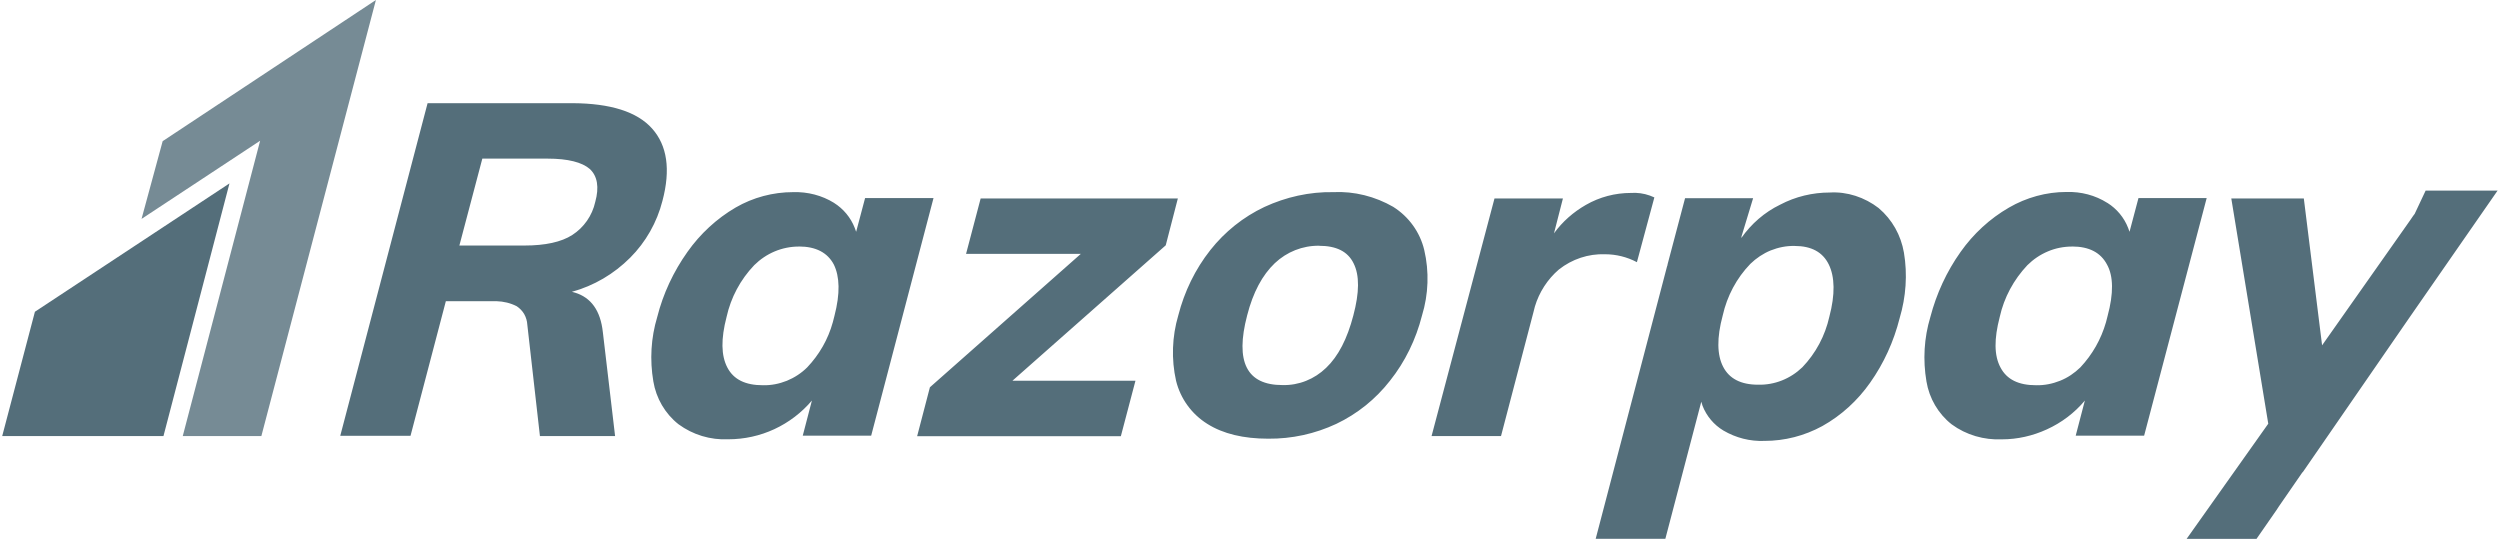 <?xml version="1.0" encoding="UTF-8"?>
<svg id="Layer_1" data-name="Layer 1" xmlns="http://www.w3.org/2000/svg" version="1.1" viewBox="0 0 464 100">
  <defs>
    <style>
      .cls-1 {
        fill: #768b95;
      }

      .cls-1, .cls-2 {
        stroke-width: 0px;
      }

      .cls-2 {
        fill: #546e7a;
      }
    </style>
  </defs>
  <polygon class="cls-2" points="42.59 34.04 30.34 80.93 .41 80.93 6.48 57.86 42.59 34.04"/>
  <path class="cls-2" d="M106.29,19.15c7.01.04,11.95,1.58,14.74,4.71,2.79,3.13,3.47,7.58,1.92,13.42-1.02,4-3.09,7.65-5.99,10.55-3.02,3.02-6.71,5.2-10.82,6.33,3.13.72,5.05,2.94,5.65,6.75l.11.83,2.26,19.19h-13.95l-2.34-20.66c-.04-.68-.23-1.36-.57-1.96-.34-.6-.83-1.09-1.39-1.47-1.17-.6-2.45-.9-3.77-.94h-9.39l-6.56,24.99h-13.04l16.21-61.74h26.91ZM463.59,35.32l-16.59,23.9-19.56,28.35-.15.15-4.37,6.33-.15.23-.19.3-3.77,5.43h-12.97l15.15-21.37-6.86-41.8h13.46l3.39,27.25,16.43-23.33.23-.34.26-.38.26-.34,2.04-4.33h13.38v-.04ZM348.7,38.64c2.49,2.11,4.11,5.01,4.67,8.25.68,4.03.38,8.22-.79,12.14-1.09,4.33-2.94,8.41-5.5,12.02-2.34,3.32-5.35,6.07-8.86,8.03-3.32,1.81-6.97,2.75-10.74,2.75-2.68.11-5.31-.57-7.61-1.92-1.77-1.06-3.13-2.68-3.88-4.6l-.23-.75-6.67,25.44h-12.93l13.23-50.51.08-.23.04-.23,3.24-12.25h12.63l-2.15,7.09-.04.3c1.85-2.64,4.33-4.79,7.2-6.18,2.86-1.51,6.03-2.26,9.23-2.26,3.2-.19,6.45.87,9.08,2.9h0ZM333.09,45.65c-1.51-.04-3.02.26-4.45.83-1.39.57-2.68,1.43-3.77,2.49-2.56,2.64-4.33,5.99-5.13,9.57-1.13,4.18-1.06,7.35.08,9.54,1.13,2.19,3.28,3.32,6.48,3.32,3.05.08,5.99-1.09,8.22-3.24,2.49-2.6,4.22-5.84,5.01-9.39,1.09-4.11,1.02-7.39-.11-9.69s-3.24-3.43-6.33-3.43h0ZM391.14,37.66c1.73,1.09,3.09,2.71,3.84,4.64l.26.72,1.66-6.26h12.66l-11.61,44.1h-12.7l1.7-6.52c-1.92,2.3-4.33,4.11-7.05,5.35-2.64,1.21-5.47,1.85-8.33,1.85-3.32.15-6.63-.79-9.35-2.79-2.49-1.96-4.15-4.82-4.67-7.95-.68-4-.45-8.07.72-11.95,1.13-4.33,3.02-8.44,5.62-12.1,2.37-3.35,5.43-6.18,8.97-8.22,3.24-1.88,6.94-2.9,10.67-2.9,2.71-.08,5.35.6,7.61,2.04h0ZM384.58,45.76c-1.55,0-3.09.3-4.49.9-1.43.6-2.71,1.47-3.81,2.56-2.53,2.68-4.33,5.99-5.13,9.61-1.06,4.07-1.06,7.16.15,9.39,1.17,2.22,3.35,3.28,6.6,3.28,1.51.04,3.02-.26,4.45-.83s2.68-1.43,3.77-2.49c2.22-2.37,3.84-5.2,4.75-8.37l.3-1.17c1.13-4.18,1.09-7.39-.11-9.54-1.17-2.22-3.32-3.35-6.48-3.35h0ZM306.22,36.3l.83.34-3.24,12.02c-1.85-.98-3.88-1.47-5.92-1.47-3.09-.11-6.11.9-8.56,2.83-2.11,1.81-3.66,4.22-4.45,6.86l-.26,1.02-6.03,23.03h-12.89l11.68-44.1h12.7l-1.66,6.48c1.58-2.19,3.62-3.96,5.92-5.28,2.56-1.47,5.43-2.22,8.37-2.22,1.17-.08,2.37.08,3.51.49h0ZM258.61,38.41c2.86,1.81,4.94,4.67,5.73,7.99.94,4,.79,8.22-.41,12.14-1.13,4.45-3.13,8.59-5.96,12.14-2.68,3.43-6.07,6.14-9.95,7.99-3.96,1.85-8.25,2.79-12.63,2.75-4.6,0-8.37-.9-11.31-2.75-2.9-1.81-4.98-4.67-5.8-7.99-.9-4-.75-8.22.41-12.14,1.13-4.41,3.13-8.56,5.96-12.14,2.68-3.39,6.11-6.14,10.03-7.99,4-1.85,8.37-2.83,12.78-2.75,3.88-.19,7.76.79,11.16,2.75h0ZM244.82,45.61c-3.05-.04-5.99,1.13-8.22,3.24-2.3,2.19-4.03,5.39-5.13,9.69-2.26,8.63-.08,12.93,6.56,12.93,3.02.08,5.92-1.09,8.1-3.2,2.26-2.15,3.92-5.39,5.05-9.72,1.13-4.26,1.17-7.46.04-9.69-1.09-2.22-3.24-3.24-6.41-3.24h0ZM218.62,36.79l-2.26,8.74-28.46,25.14h22.84l-2.71,10.29h-37.81l2.37-9.08,28.01-24.76h-21.3l2.71-10.29h36.6v-.04ZM154.8,37.66c1.73,1.09,3.09,2.71,3.84,4.64l.26.72,1.66-6.26h12.7l-11.57,44.1h-12.7l1.7-6.52c-1.92,2.26-4.3,4.07-6.97,5.31s-5.58,1.88-8.56,1.88c-3.32.15-6.56-.83-9.23-2.79-2.49-1.96-4.15-4.82-4.67-7.95-.68-4-.45-8.07.72-11.95,1.09-4.33,3.02-8.44,5.62-12.1,2.37-3.35,5.43-6.18,8.93-8.22,3.24-1.88,6.94-2.86,10.67-2.86,2.71-.08,5.35.6,7.61,2h0ZM148.28,45.76c-1.55,0-3.05.3-4.49.9-1.43.6-2.71,1.47-3.81,2.56-2.56,2.68-4.33,5.99-5.13,9.61-1.06,4.07-1.02,7.16.15,9.39s3.35,3.28,6.6,3.28c1.51.04,3.02-.26,4.45-.83,1.39-.57,2.71-1.43,3.77-2.49,2.22-2.34,3.88-5.2,4.75-8.37l.3-1.17c1.09-4.18.98-7.31-.11-9.54-1.17-2.22-3.35-3.35-6.48-3.35h0ZM101.62,29.44h-12.1l-4.26,16.13h12.1c3.81,0,6.82-.64,8.86-1.96,2.15-1.39,3.69-3.58,4.26-6.14.75-2.71.41-4.79-1.02-6.11-1.43-1.24-4.03-1.92-7.84-1.92h0Z"/>
  <polygon class="cls-1" points="69.77 0 48.51 80.93 33.92 80.93 48.28 26.12 26.27 40.63 30.19 26.2 69.77 0"/>
</svg>